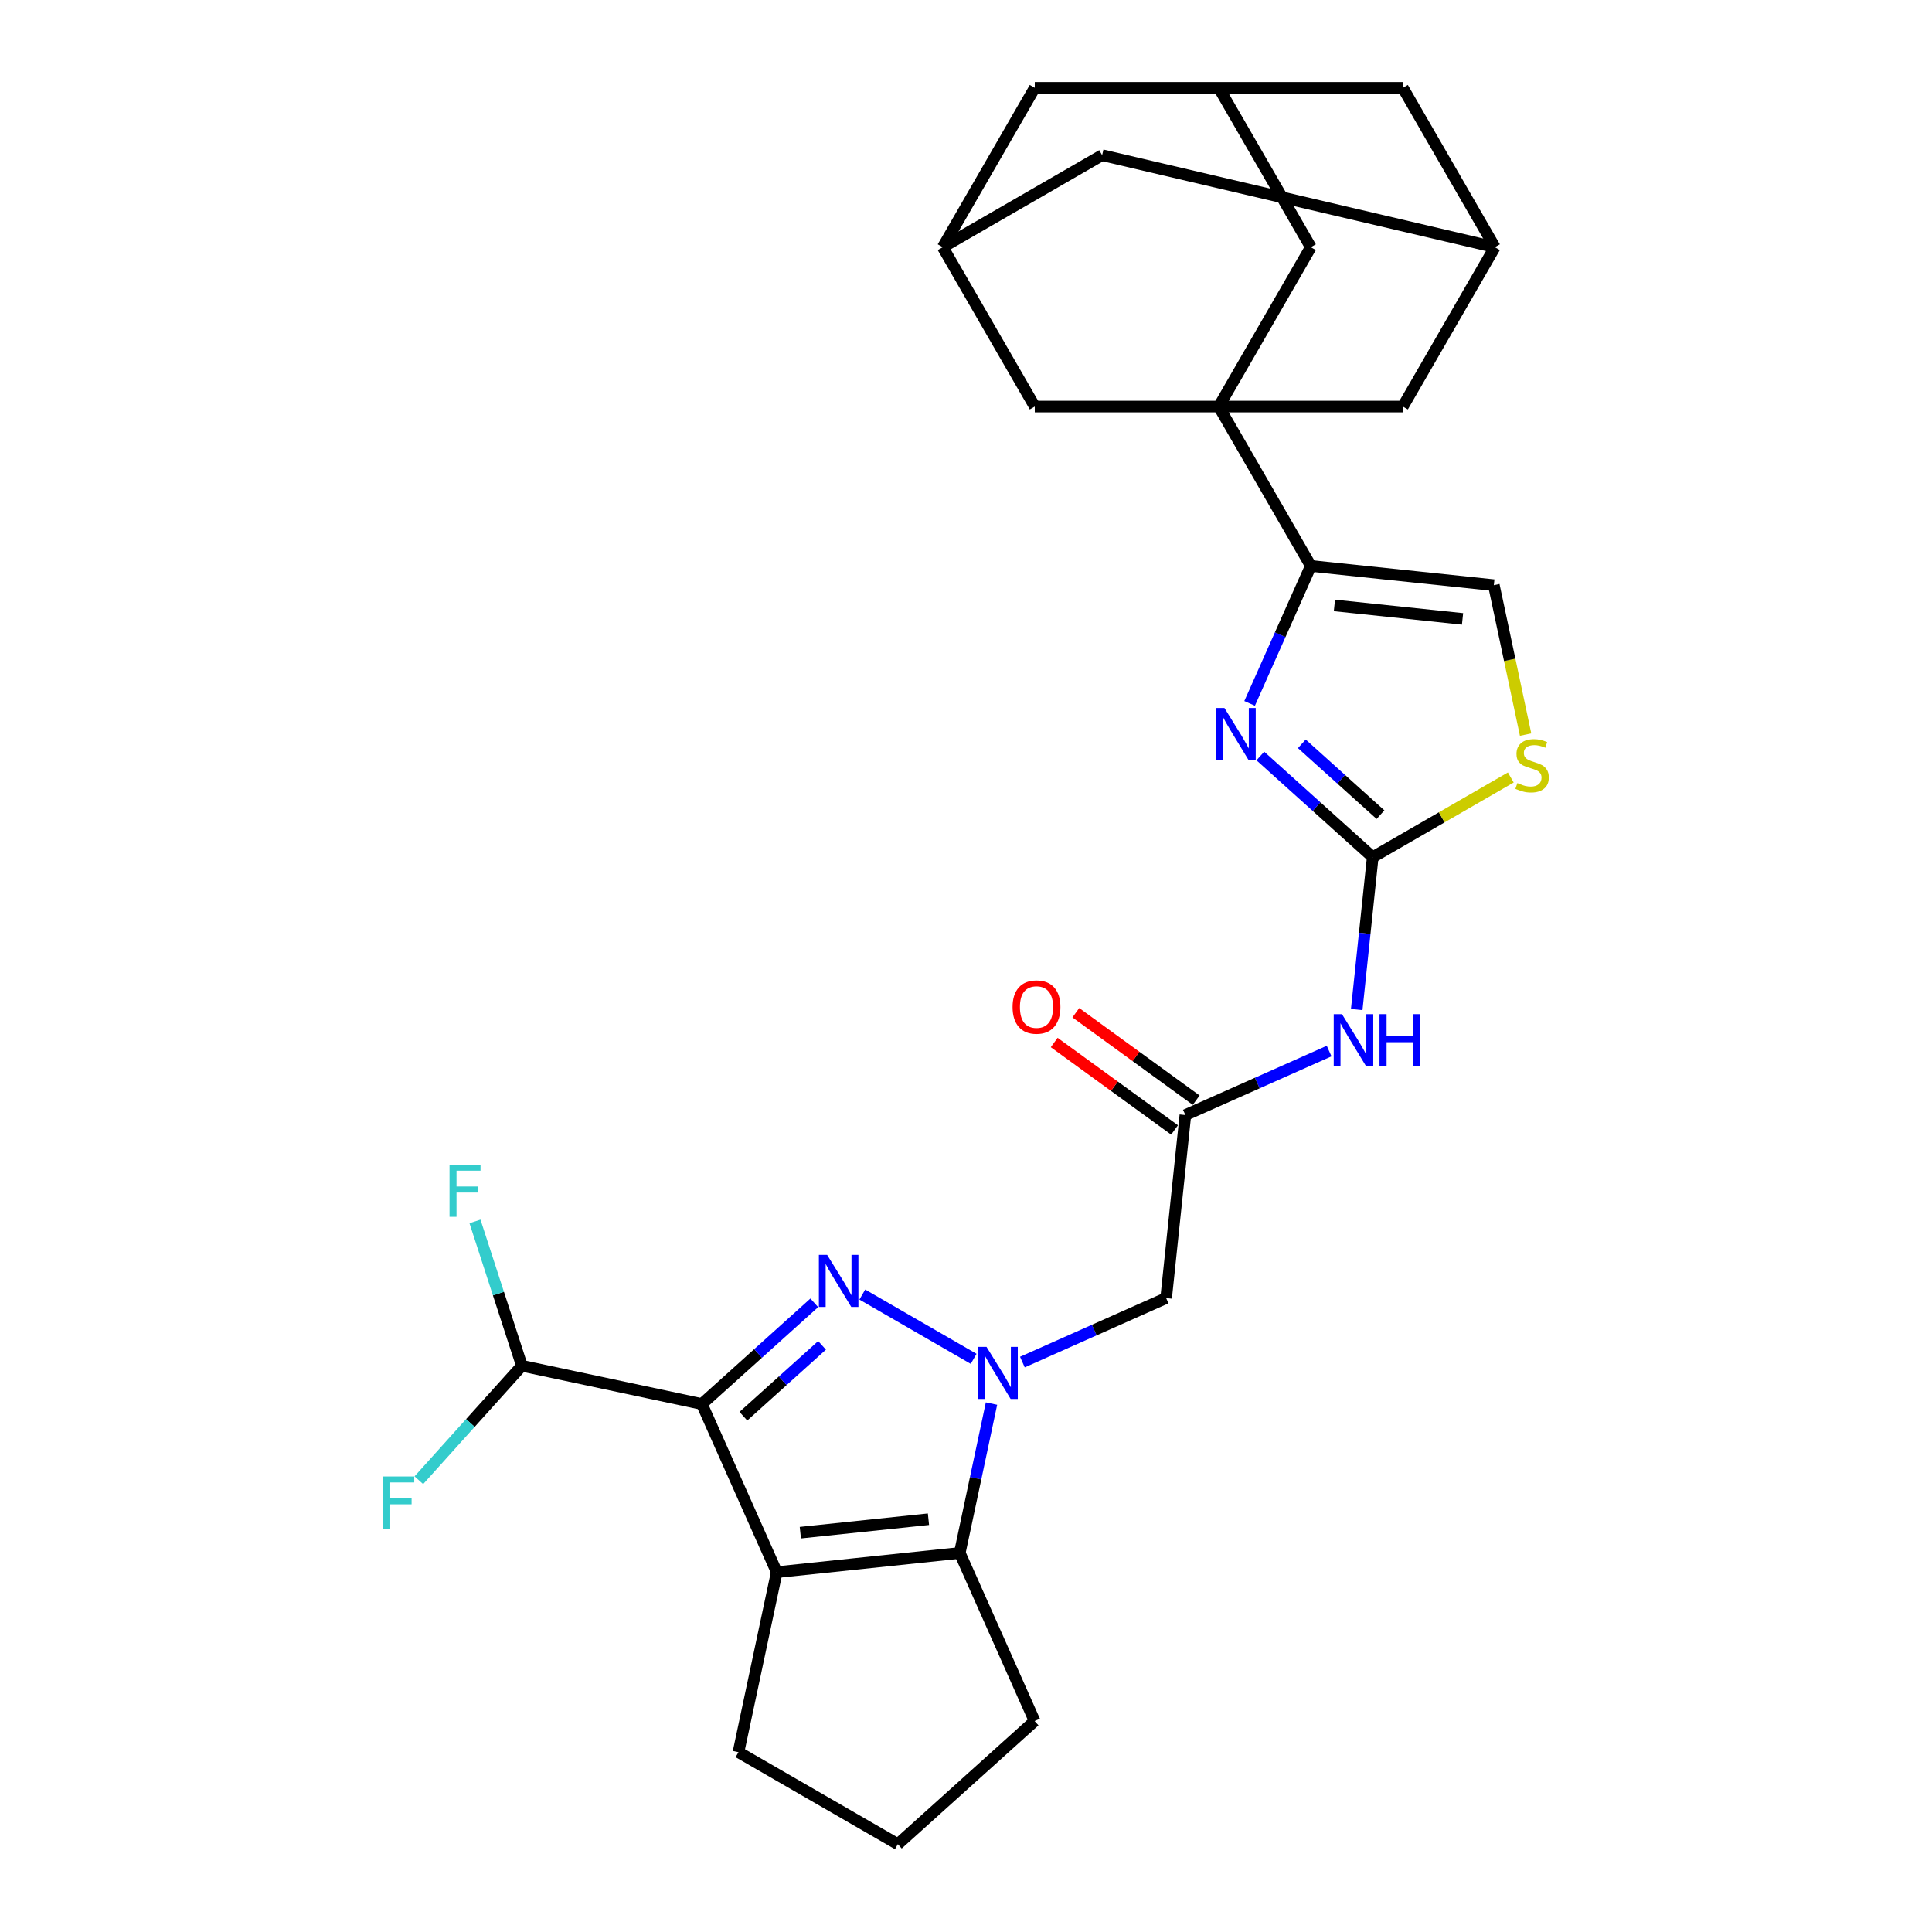 <?xml version='1.0' encoding='iso-8859-1'?>
<svg version='1.1' baseProfile='full'
              xmlns='http://www.w3.org/2000/svg'
                      xmlns:rdkit='http://www.rdkit.org/xml'
                      xmlns:xlink='http://www.w3.org/1999/xlink'
                  xml:space='preserve'
width='1000px' height='1000px' viewBox='0 0 1000 1000'>
<!-- END OF HEADER -->
<rect style='opacity:1.0;fill:#FFFFFF;stroke:none' width='1000' height='1000' x='0' y='0'> </rect>
<path class='bond-1' d='M 363.296,726.733 L 392.384,700.542' style='fill:none;fill-rule:evenodd;stroke:#000000;stroke-width:6px;stroke-linecap:butt;stroke-linejoin:miter;stroke-opacity:1' />
<path class='bond-1' d='M 392.384,700.542 L 421.471,674.352' style='fill:none;fill-rule:evenodd;stroke:#0000FF;stroke-width:6px;stroke-linecap:butt;stroke-linejoin:miter;stroke-opacity:1' />
<path class='bond-1' d='M 384.77,733.033 L 405.131,714.7' style='fill:none;fill-rule:evenodd;stroke:#000000;stroke-width:6px;stroke-linecap:butt;stroke-linejoin:miter;stroke-opacity:1' />
<path class='bond-1' d='M 405.131,714.7 L 425.492,696.366' style='fill:none;fill-rule:evenodd;stroke:#0000FF;stroke-width:6px;stroke-linecap:butt;stroke-linejoin:miter;stroke-opacity:1' />
<path class='bond-2' d='M 363.296,726.733 L 402.039,813.749' style='fill:none;fill-rule:evenodd;stroke:#000000;stroke-width:6px;stroke-linecap:butt;stroke-linejoin:miter;stroke-opacity:1' />
<path class='bond-13' d='M 363.296,726.733 L 270.126,706.929' style='fill:none;fill-rule:evenodd;stroke:#000000;stroke-width:6px;stroke-linecap:butt;stroke-linejoin:miter;stroke-opacity:1' />
<path class='bond-0' d='M 503.961,703.342 L 446.33,670.068' style='fill:none;fill-rule:evenodd;stroke:#0000FF;stroke-width:6px;stroke-linecap:butt;stroke-linejoin:miter;stroke-opacity:1' />
<path class='bond-8' d='M 529.184,705.008 L 566.387,688.444' style='fill:none;fill-rule:evenodd;stroke:#0000FF;stroke-width:6px;stroke-linecap:butt;stroke-linejoin:miter;stroke-opacity:1' />
<path class='bond-8' d='M 566.387,688.444 L 603.589,671.88' style='fill:none;fill-rule:evenodd;stroke:#000000;stroke-width:6px;stroke-linecap:butt;stroke-linejoin:miter;stroke-opacity:1' />
<path class='bond-29' d='M 513.2,726.492 L 504.984,765.142' style='fill:none;fill-rule:evenodd;stroke:#0000FF;stroke-width:6px;stroke-linecap:butt;stroke-linejoin:miter;stroke-opacity:1' />
<path class='bond-29' d='M 504.984,765.142 L 496.769,803.793' style='fill:none;fill-rule:evenodd;stroke:#000000;stroke-width:6px;stroke-linecap:butt;stroke-linejoin:miter;stroke-opacity:1' />
<path class='bond-3' d='M 402.039,813.749 L 496.769,803.793' style='fill:none;fill-rule:evenodd;stroke:#000000;stroke-width:6px;stroke-linecap:butt;stroke-linejoin:miter;stroke-opacity:1' />
<path class='bond-3' d='M 414.257,793.31 L 480.568,786.34' style='fill:none;fill-rule:evenodd;stroke:#000000;stroke-width:6px;stroke-linecap:butt;stroke-linejoin:miter;stroke-opacity:1' />
<path class='bond-24' d='M 402.039,813.749 L 382.235,906.92' style='fill:none;fill-rule:evenodd;stroke:#000000;stroke-width:6px;stroke-linecap:butt;stroke-linejoin:miter;stroke-opacity:1' />
<path class='bond-27' d='M 496.769,803.793 L 535.511,890.81' style='fill:none;fill-rule:evenodd;stroke:#000000;stroke-width:6px;stroke-linecap:butt;stroke-linejoin:miter;stroke-opacity:1' />
<path class='bond-4' d='M 630.85,210.435 L 678.476,292.926' style='fill:none;fill-rule:evenodd;stroke:#000000;stroke-width:6px;stroke-linecap:butt;stroke-linejoin:miter;stroke-opacity:1' />
<path class='bond-14' d='M 630.85,210.435 L 678.476,127.945' style='fill:none;fill-rule:evenodd;stroke:#000000;stroke-width:6px;stroke-linecap:butt;stroke-linejoin:miter;stroke-opacity:1' />
<path class='bond-15' d='M 630.85,210.435 L 726.102,210.435' style='fill:none;fill-rule:evenodd;stroke:#000000;stroke-width:6px;stroke-linecap:butt;stroke-linejoin:miter;stroke-opacity:1' />
<path class='bond-16' d='M 630.85,210.435 L 535.598,210.435' style='fill:none;fill-rule:evenodd;stroke:#000000;stroke-width:6px;stroke-linecap:butt;stroke-linejoin:miter;stroke-opacity:1' />
<path class='bond-5' d='M 710.519,443.678 L 706.375,483.109' style='fill:none;fill-rule:evenodd;stroke:#000000;stroke-width:6px;stroke-linecap:butt;stroke-linejoin:miter;stroke-opacity:1' />
<path class='bond-5' d='M 706.375,483.109 L 702.231,522.539' style='fill:none;fill-rule:evenodd;stroke:#0000FF;stroke-width:6px;stroke-linecap:butt;stroke-linejoin:miter;stroke-opacity:1' />
<path class='bond-6' d='M 710.519,443.678 L 681.432,417.488' style='fill:none;fill-rule:evenodd;stroke:#000000;stroke-width:6px;stroke-linecap:butt;stroke-linejoin:miter;stroke-opacity:1' />
<path class='bond-6' d='M 681.432,417.488 L 652.345,391.298' style='fill:none;fill-rule:evenodd;stroke:#0000FF;stroke-width:6px;stroke-linecap:butt;stroke-linejoin:miter;stroke-opacity:1' />
<path class='bond-6' d='M 714.54,421.664 L 694.179,403.331' style='fill:none;fill-rule:evenodd;stroke:#000000;stroke-width:6px;stroke-linecap:butt;stroke-linejoin:miter;stroke-opacity:1' />
<path class='bond-6' d='M 694.179,403.331 L 673.818,384.998' style='fill:none;fill-rule:evenodd;stroke:#0000FF;stroke-width:6px;stroke-linecap:butt;stroke-linejoin:miter;stroke-opacity:1' />
<path class='bond-11' d='M 710.519,443.678 L 746.249,423.049' style='fill:none;fill-rule:evenodd;stroke:#000000;stroke-width:6px;stroke-linecap:butt;stroke-linejoin:miter;stroke-opacity:1' />
<path class='bond-11' d='M 746.249,423.049 L 781.979,402.421' style='fill:none;fill-rule:evenodd;stroke:#CCCC00;stroke-width:6px;stroke-linecap:butt;stroke-linejoin:miter;stroke-opacity:1' />
<path class='bond-7' d='M 646.799,364.073 L 662.637,328.5' style='fill:none;fill-rule:evenodd;stroke:#0000FF;stroke-width:6px;stroke-linecap:butt;stroke-linejoin:miter;stroke-opacity:1' />
<path class='bond-7' d='M 662.637,328.5 L 678.476,292.926' style='fill:none;fill-rule:evenodd;stroke:#000000;stroke-width:6px;stroke-linecap:butt;stroke-linejoin:miter;stroke-opacity:1' />
<path class='bond-31' d='M 678.476,292.926 L 773.206,302.882' style='fill:none;fill-rule:evenodd;stroke:#000000;stroke-width:6px;stroke-linecap:butt;stroke-linejoin:miter;stroke-opacity:1' />
<path class='bond-31' d='M 690.694,313.365 L 757.005,320.335' style='fill:none;fill-rule:evenodd;stroke:#000000;stroke-width:6px;stroke-linecap:butt;stroke-linejoin:miter;stroke-opacity:1' />
<path class='bond-10' d='M 603.589,671.88 L 613.546,577.15' style='fill:none;fill-rule:evenodd;stroke:#000000;stroke-width:6px;stroke-linecap:butt;stroke-linejoin:miter;stroke-opacity:1' />
<path class='bond-9' d='M 687.951,544.023 L 650.749,560.587' style='fill:none;fill-rule:evenodd;stroke:#0000FF;stroke-width:6px;stroke-linecap:butt;stroke-linejoin:miter;stroke-opacity:1' />
<path class='bond-9' d='M 650.749,560.587 L 613.546,577.15' style='fill:none;fill-rule:evenodd;stroke:#000000;stroke-width:6px;stroke-linecap:butt;stroke-linejoin:miter;stroke-opacity:1' />
<path class='bond-20' d='M 619.145,569.444 L 587.997,546.814' style='fill:none;fill-rule:evenodd;stroke:#000000;stroke-width:6px;stroke-linecap:butt;stroke-linejoin:miter;stroke-opacity:1' />
<path class='bond-20' d='M 587.997,546.814 L 556.848,524.184' style='fill:none;fill-rule:evenodd;stroke:#FF0000;stroke-width:6px;stroke-linecap:butt;stroke-linejoin:miter;stroke-opacity:1' />
<path class='bond-20' d='M 607.947,584.856 L 576.799,562.226' style='fill:none;fill-rule:evenodd;stroke:#000000;stroke-width:6px;stroke-linecap:butt;stroke-linejoin:miter;stroke-opacity:1' />
<path class='bond-20' d='M 576.799,562.226 L 545.651,539.596' style='fill:none;fill-rule:evenodd;stroke:#FF0000;stroke-width:6px;stroke-linecap:butt;stroke-linejoin:miter;stroke-opacity:1' />
<path class='bond-12' d='M 789.645,380.222 L 781.425,341.552' style='fill:none;fill-rule:evenodd;stroke:#CCCC00;stroke-width:6px;stroke-linecap:butt;stroke-linejoin:miter;stroke-opacity:1' />
<path class='bond-12' d='M 781.425,341.552 L 773.206,302.882' style='fill:none;fill-rule:evenodd;stroke:#000000;stroke-width:6px;stroke-linecap:butt;stroke-linejoin:miter;stroke-opacity:1' />
<path class='bond-25' d='M 270.126,706.929 L 257.987,669.568' style='fill:none;fill-rule:evenodd;stroke:#000000;stroke-width:6px;stroke-linecap:butt;stroke-linejoin:miter;stroke-opacity:1' />
<path class='bond-25' d='M 257.987,669.568 L 245.848,632.208' style='fill:none;fill-rule:evenodd;stroke:#33CCCC;stroke-width:6px;stroke-linecap:butt;stroke-linejoin:miter;stroke-opacity:1' />
<path class='bond-26' d='M 270.126,706.929 L 243.459,736.546' style='fill:none;fill-rule:evenodd;stroke:#000000;stroke-width:6px;stroke-linecap:butt;stroke-linejoin:miter;stroke-opacity:1' />
<path class='bond-26' d='M 243.459,736.546 L 216.792,766.163' style='fill:none;fill-rule:evenodd;stroke:#33CCCC;stroke-width:6px;stroke-linecap:butt;stroke-linejoin:miter;stroke-opacity:1' />
<path class='bond-19' d='M 678.476,127.945 L 630.85,45.455' style='fill:none;fill-rule:evenodd;stroke:#000000;stroke-width:6px;stroke-linecap:butt;stroke-linejoin:miter;stroke-opacity:1' />
<path class='bond-17' d='M 726.102,210.435 L 773.727,127.945' style='fill:none;fill-rule:evenodd;stroke:#000000;stroke-width:6px;stroke-linecap:butt;stroke-linejoin:miter;stroke-opacity:1' />
<path class='bond-18' d='M 535.598,210.435 L 487.972,127.945' style='fill:none;fill-rule:evenodd;stroke:#000000;stroke-width:6px;stroke-linecap:butt;stroke-linejoin:miter;stroke-opacity:1' />
<path class='bond-22' d='M 773.727,127.945 L 726.102,45.455' style='fill:none;fill-rule:evenodd;stroke:#000000;stroke-width:6px;stroke-linecap:butt;stroke-linejoin:miter;stroke-opacity:1' />
<path class='bond-33' d='M 773.727,127.945 L 570.463,80.319' style='fill:none;fill-rule:evenodd;stroke:#000000;stroke-width:6px;stroke-linecap:butt;stroke-linejoin:miter;stroke-opacity:1' />
<path class='bond-21' d='M 487.972,127.945 L 570.463,80.319' style='fill:none;fill-rule:evenodd;stroke:#000000;stroke-width:6px;stroke-linecap:butt;stroke-linejoin:miter;stroke-opacity:1' />
<path class='bond-23' d='M 487.972,127.945 L 535.598,45.455' style='fill:none;fill-rule:evenodd;stroke:#000000;stroke-width:6px;stroke-linecap:butt;stroke-linejoin:miter;stroke-opacity:1' />
<path class='bond-32' d='M 630.85,45.455 L 535.598,45.455' style='fill:none;fill-rule:evenodd;stroke:#000000;stroke-width:6px;stroke-linecap:butt;stroke-linejoin:miter;stroke-opacity:1' />
<path class='bond-34' d='M 630.85,45.455 L 726.102,45.455' style='fill:none;fill-rule:evenodd;stroke:#000000;stroke-width:6px;stroke-linecap:butt;stroke-linejoin:miter;stroke-opacity:1' />
<path class='bond-28' d='M 382.235,906.92 L 464.725,954.545' style='fill:none;fill-rule:evenodd;stroke:#000000;stroke-width:6px;stroke-linecap:butt;stroke-linejoin:miter;stroke-opacity:1' />
<path class='bond-30' d='M 535.511,890.81 L 464.725,954.545' style='fill:none;fill-rule:evenodd;stroke:#000000;stroke-width:6px;stroke-linecap:butt;stroke-linejoin:miter;stroke-opacity:1' />
<path  class='atom-1' d='M 510.61 697.135
L 519.449 711.423
Q 520.326 712.833, 521.735 715.385
Q 523.145 717.938, 523.221 718.09
L 523.221 697.135
L 526.803 697.135
L 526.803 724.11
L 523.107 724.11
L 513.62 708.489
Q 512.515 706.66, 511.334 704.565
Q 510.191 702.469, 509.848 701.821
L 509.848 724.11
L 506.343 724.11
L 506.343 697.135
L 510.61 697.135
' fill='#0000FF'/>
<path  class='atom-2' d='M 428.12 649.509
L 436.959 663.797
Q 437.835 665.207, 439.245 667.759
Q 440.655 670.312, 440.731 670.465
L 440.731 649.509
L 444.312 649.509
L 444.312 676.484
L 440.617 676.484
L 431.129 660.863
Q 430.025 659.034, 428.843 656.939
Q 427.7 654.843, 427.358 654.196
L 427.358 676.484
L 423.852 676.484
L 423.852 649.509
L 428.12 649.509
' fill='#0000FF'/>
<path  class='atom-7' d='M 633.771 366.455
L 642.61 380.743
Q 643.486 382.152, 644.896 384.705
Q 646.306 387.258, 646.382 387.41
L 646.382 366.455
L 649.963 366.455
L 649.963 393.43
L 646.268 393.43
L 636.781 377.809
Q 635.676 375.98, 634.495 373.884
Q 633.352 371.789, 633.009 371.141
L 633.009 393.43
L 629.503 393.43
L 629.503 366.455
L 633.771 366.455
' fill='#0000FF'/>
<path  class='atom-10' d='M 694.6 524.92
L 703.439 539.208
Q 704.316 540.618, 705.725 543.171
Q 707.135 545.723, 707.211 545.876
L 707.211 524.92
L 710.793 524.92
L 710.793 551.896
L 707.097 551.896
L 697.61 536.274
Q 696.505 534.446, 695.324 532.35
Q 694.181 530.255, 693.838 529.607
L 693.838 551.896
L 690.333 551.896
L 690.333 524.92
L 694.6 524.92
' fill='#0000FF'/>
<path  class='atom-10' d='M 714.031 524.92
L 717.689 524.92
L 717.689 536.389
L 731.481 536.389
L 731.481 524.92
L 735.139 524.92
L 735.139 551.896
L 731.481 551.896
L 731.481 539.437
L 717.689 539.437
L 717.689 551.896
L 714.031 551.896
L 714.031 524.92
' fill='#0000FF'/>
<path  class='atom-12' d='M 785.389 405.311
Q 785.694 405.425, 786.952 405.959
Q 788.209 406.492, 789.58 406.835
Q 790.99 407.14, 792.362 407.14
Q 794.915 407.14, 796.4 405.92
Q 797.886 404.663, 797.886 402.491
Q 797.886 401.005, 797.124 400.091
Q 796.4 399.177, 795.257 398.681
Q 794.114 398.186, 792.209 397.615
Q 789.809 396.891, 788.361 396.205
Q 786.952 395.519, 785.923 394.071
Q 784.932 392.623, 784.932 390.185
Q 784.932 386.794, 787.218 384.698
Q 789.542 382.603, 794.114 382.603
Q 797.239 382.603, 800.782 384.089
L 799.906 387.023
Q 796.667 385.689, 794.229 385.689
Q 791.6 385.689, 790.152 386.794
Q 788.704 387.861, 788.742 389.728
Q 788.742 391.176, 789.466 392.052
Q 790.228 392.928, 791.295 393.423
Q 792.4 393.919, 794.229 394.49
Q 796.667 395.252, 798.115 396.014
Q 799.563 396.776, 800.592 398.338
Q 801.658 399.862, 801.658 402.491
Q 801.658 406.225, 799.144 408.245
Q 796.667 410.226, 792.514 410.226
Q 790.114 410.226, 788.285 409.692
Q 786.494 409.197, 784.361 408.321
L 785.389 405.311
' fill='#CCCC00'/>
<path  class='atom-21' d='M 524.103 521.239
Q 524.103 514.762, 527.303 511.142
Q 530.504 507.523, 536.486 507.523
Q 542.467 507.523, 545.668 511.142
Q 548.868 514.762, 548.868 521.239
Q 548.868 527.792, 545.63 531.526
Q 542.391 535.222, 536.486 535.222
Q 530.542 535.222, 527.303 531.526
Q 524.103 527.831, 524.103 521.239
M 536.486 532.174
Q 540.601 532.174, 542.81 529.431
Q 545.058 526.649, 545.058 521.239
Q 545.058 515.943, 542.81 513.276
Q 540.601 510.571, 536.486 510.571
Q 532.371 510.571, 530.123 513.238
Q 527.913 515.905, 527.913 521.239
Q 527.913 526.688, 530.123 529.431
Q 532.371 532.174, 536.486 532.174
' fill='#FF0000'/>
<path  class='atom-26' d='M 232.672 602.851
L 248.712 602.851
L 248.712 605.938
L 236.291 605.938
L 236.291 614.129
L 247.34 614.129
L 247.34 617.253
L 236.291 617.253
L 236.291 629.827
L 232.672 629.827
L 232.672 602.851
' fill='#33CCCC'/>
<path  class='atom-27' d='M 198.37 764.227
L 214.411 764.227
L 214.411 767.313
L 201.99 767.313
L 201.99 775.505
L 213.039 775.505
L 213.039 778.629
L 201.99 778.629
L 201.99 791.202
L 198.37 791.202
L 198.37 764.227
' fill='#33CCCC'/>
</svg>
